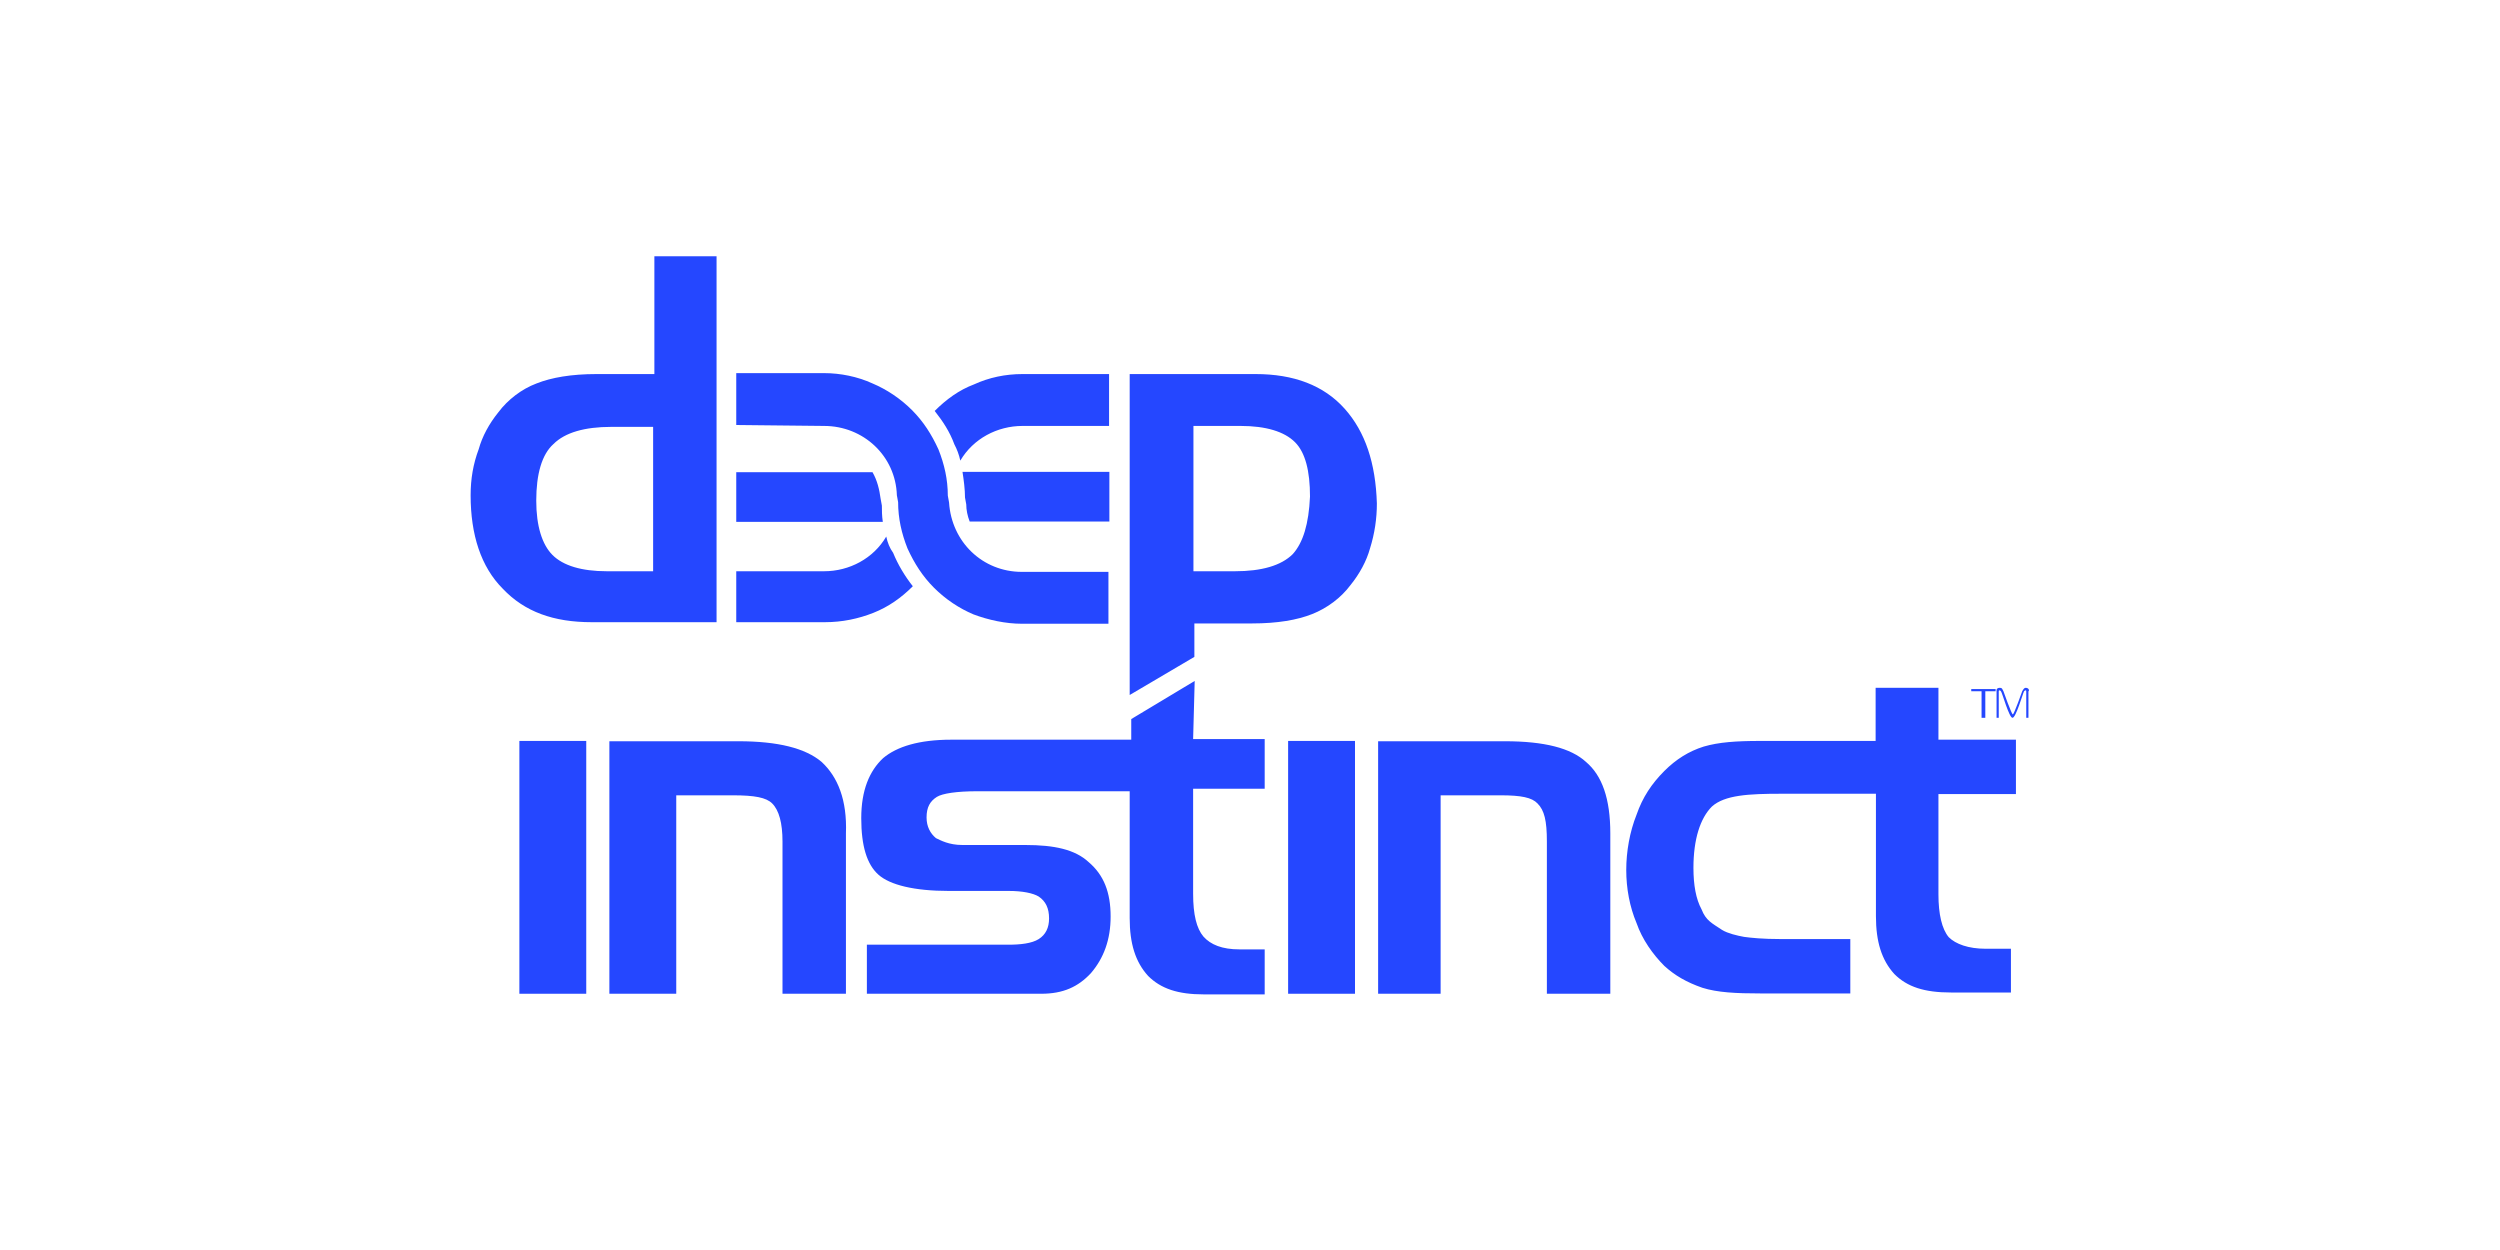 <?xml version="1.0" encoding="utf-8"?>
<!-- Generator: Adobe Illustrator 27.1.1, SVG Export Plug-In . SVG Version: 6.00 Build 0)  -->
<svg version="1.1" id="Layer_36" xmlns="http://www.w3.org/2000/svg" xmlns:xlink="http://www.w3.org/1999/xlink" x="0px" y="0px"
	 width="800px" height="400px" viewBox="0 0 800 400" style="enable-background:new 0 0 800 400;" xml:space="preserve">
<style type="text/css">
	.st0{fill:#2547FF;}
</style>
<g>
	<path class="st0" d="M634.6,229.7h0.7v-8.5h3.3v-0.7h-7.8v0.7h3.3v8.5H634.6z M166.2,237.1h21.4V318h-21.4V237.1z"/>
	<path class="st0" d="M262.9,243.8c-5.2-4.4-14-6.6-26.6-6.6H195V318h21.4v-63.5h18.1c7,0,10.7,0.7,12.6,2.6
		c2.2,2.2,3.3,6.3,3.3,12.2V318h20.3v-51.3C271.1,256,268.1,248.6,262.9,243.8z"/>
	<path class="st0" d="M412.2,237.1h21.4V318h-21.4V237.1z"/>
	<path class="st0" d="M507.5,243.8c-4.8-4.4-13.3-6.6-25.9-6.6H441V318H461v-63.5h19.2c6.6,0,10,0.7,11.8,2.6c2.2,2.2,3,5.5,3,12.2
		V318h20.3v-51.3C515.3,255.6,512.7,248.2,507.5,243.8z M620.5,220.1h-20.3v17h-36.9c-7.8,0-13.3,0.4-18.1,1.8
		c-4.8,1.5-8.9,4.1-12.6,7.8c-4.1,4.1-7,8.5-8.9,14c-2.2,5.5-3.3,11.8-3.3,17.7s1.1,11.8,3.3,17c1.8,5.2,5.2,10,8.9,13.7
		c3.3,3,7,5.2,12.2,7c4.8,1.5,10.7,1.8,18.5,1.8h28.8v-17.4h-22.2c-5.9,0-9.6-0.4-11.8-0.7c-2.2-0.4-5.2-1.1-7-2.2
		c-3.3-2.2-5.2-3-6.6-6.6c-1.8-3.3-2.6-7.8-2.6-13.3c0-9.2,2.2-15.9,5.9-19.6c4.1-3.7,11.8-4.1,22.2-4.1h30.3v39.2
		c0,8.1,1.8,14,5.9,18.5c4.1,4.1,9.6,5.9,18.1,5.9h19.2v-14h-8.1c-5.5,0-9.6-1.5-11.8-3.7c-2.2-2.6-3.3-7.4-3.3-13.7v-32.1h24.8
		v-17.4h-24.8v-16.6H620.5z M382.3,217.9L362,230.1v6.6h-57.6c-10.3,0-17.4,2.2-21.8,5.9c-4.4,4.1-7,10.3-7,19.2s1.8,14.8,5.5,18.1
		c3.7,3.3,11.5,5.2,22.5,5.2h19.2c4.4,0,7.8,0.7,9.6,1.8c2.2,1.5,3.3,3.7,3.3,7c0,3-1.1,5.2-3.3,6.6s-5.9,1.8-9.6,1.8h-45.4V318
		h55.8c7,0,11.8-2.2,15.9-6.6c4.1-4.8,6.3-10.7,6.3-18.1c0-7.8-2.2-13.3-7-17.4c-4.4-4.1-11.1-5.5-20.3-5.5H308
		c-4.4,0-7-1.5-8.5-2.2c-1.8-1.5-3-3.7-3-6.6c0-3.3,1.1-5.2,3.3-6.6c1.8-1.1,6.3-1.8,12.9-1.8h48.8v40.6c0,8.1,1.8,14,5.9,18.5
		c4.1,4.1,9.6,5.9,17.7,5.9h19.6v-14.4h-8.1c-5.5,0-9.2-1.5-11.5-4.1c-2.2-2.6-3.3-7-3.3-13.7v-33.6h22.9v-15.9h-22.9L382.3,217.9z
		 M648.2,220.1c-0.4,0-0.7,0.4-1.1,1.1c0,0-2.6,7.4-3,7.4s-3-7.4-3-7.4c-0.4-0.7-0.4-1.1-1.1-1.1c-1.1,0-1.1,0.7-1.1,0.7v8.9h0.7
		v-8.5c0-0.4,0.4-0.4,0.7,0c0.4,0.4,2.6,8.5,3.7,8.5c1.1,0,3.3-7.8,3.7-8.5c0.4-0.4,0.7-0.4,0.7,0v8.5h0.7v-8.5
		C649.4,221.2,649.4,220.1,648.2,220.1z"/>
	<path class="st0" d="M401.8,119.7h-40.3v102.7l20.7-12.2v-10.7h18.5c8.1,0,14.4-1.1,19.2-3s9.2-5.2,12.2-9.2
		c3-3.7,5.2-7.8,6.3-11.8c1.5-4.8,2.2-9.6,2.2-14.4c-0.4-12.9-3.7-22.9-10.3-30.3C423.6,123.3,414,119.7,401.8,119.7z M413.7,177.3
		c-3.7,3.7-10,5.5-18.5,5.5h-13.3v-46.5H397c8.1,0,14,1.8,17.4,5.2c3.3,3.3,4.8,9.2,4.8,17.4C418.8,167.7,417,173.6,413.7,177.3z
		 M263.7,136.3c12.6,0,22.9,9.6,23.3,22.2l0.4,2.2c0,5.2,1.1,10,3,14.8c2.2,4.8,4.8,8.9,8.5,12.6c3.7,3.7,8.1,6.6,12.6,8.5
		c4.8,1.8,10.3,3,15.5,3h27.7v-16.6h-27.7c-12.6,0-22.5-9.6-23.3-22.2l-0.4-2.2c0-5.2-1.1-10-3-14.8c-2.2-4.8-4.8-8.9-8.5-12.6
		c-3.7-3.7-8.1-6.6-12.6-8.5c-4.8-2.2-10.3-3.3-15.5-3.3h-28.1v16.6L263.7,136.3L263.7,136.3z"/>
	<path class="st0" d="M308.8,159.2l0.4,2.2c0,1.8,0.4,3.7,1.1,5.5h44.7v-15.9H308C308.4,153.6,308.8,156.6,308.8,159.2z
		 M282.2,161.8l-0.4-2.2c-0.4-3-1.1-5.9-2.6-8.5h-43.6v15.9h46.9C282.2,165.1,282.2,163.2,282.2,161.8z M307.3,147.4
		c4.1-7,11.8-11.1,19.9-11.1h27.7v-16.6h-27.7c-5.5,0-10.7,1.1-15.5,3.3c-4.8,1.8-8.9,4.8-12.6,8.5c2.6,3.3,4.8,6.6,6.3,10.7
		C306.2,143.7,306.9,145.5,307.3,147.4z M283.6,171.7c-4.1,7-11.8,11.1-19.9,11.1h-28.1v16.3h28.4c5.5,0,10.7-1.1,15.5-3
		s8.9-4.8,12.6-8.5c-2.6-3.3-4.8-7-6.3-10.7C284.7,175.4,284,173.6,283.6,171.7z M229.3,199.1V82h-19.9v37.7h-18.5
		c-8.1,0-14.4,1.1-19.2,3c-4.8,1.8-9.2,5.2-12.2,9.2c-3,3.7-5.2,7.8-6.3,11.8c-1.8,4.8-2.6,9.6-2.6,14.8c0,12.6,3.3,22.9,10.3,29.9
		c7,7.4,16.3,10.7,28.4,10.7H229.3z M209,182.8h-14.8c-8.1,0-14-1.8-17.4-5.2c-3.3-3.3-5.2-9.2-5.2-17.4c0-8.5,1.8-14.8,5.5-18.1
		c3.7-3.7,10-5.5,18.5-5.5H209V182.8z"/>
</g>
<g>
</g>
<g>
</g>
<g>
</g>
<g>
</g>
<g>
</g>
<g>
</g>
<g>
</g>
<g>
</g>
<g>
</g>
<g>
</g>
<g>
</g>
<g>
</g>
</svg>
